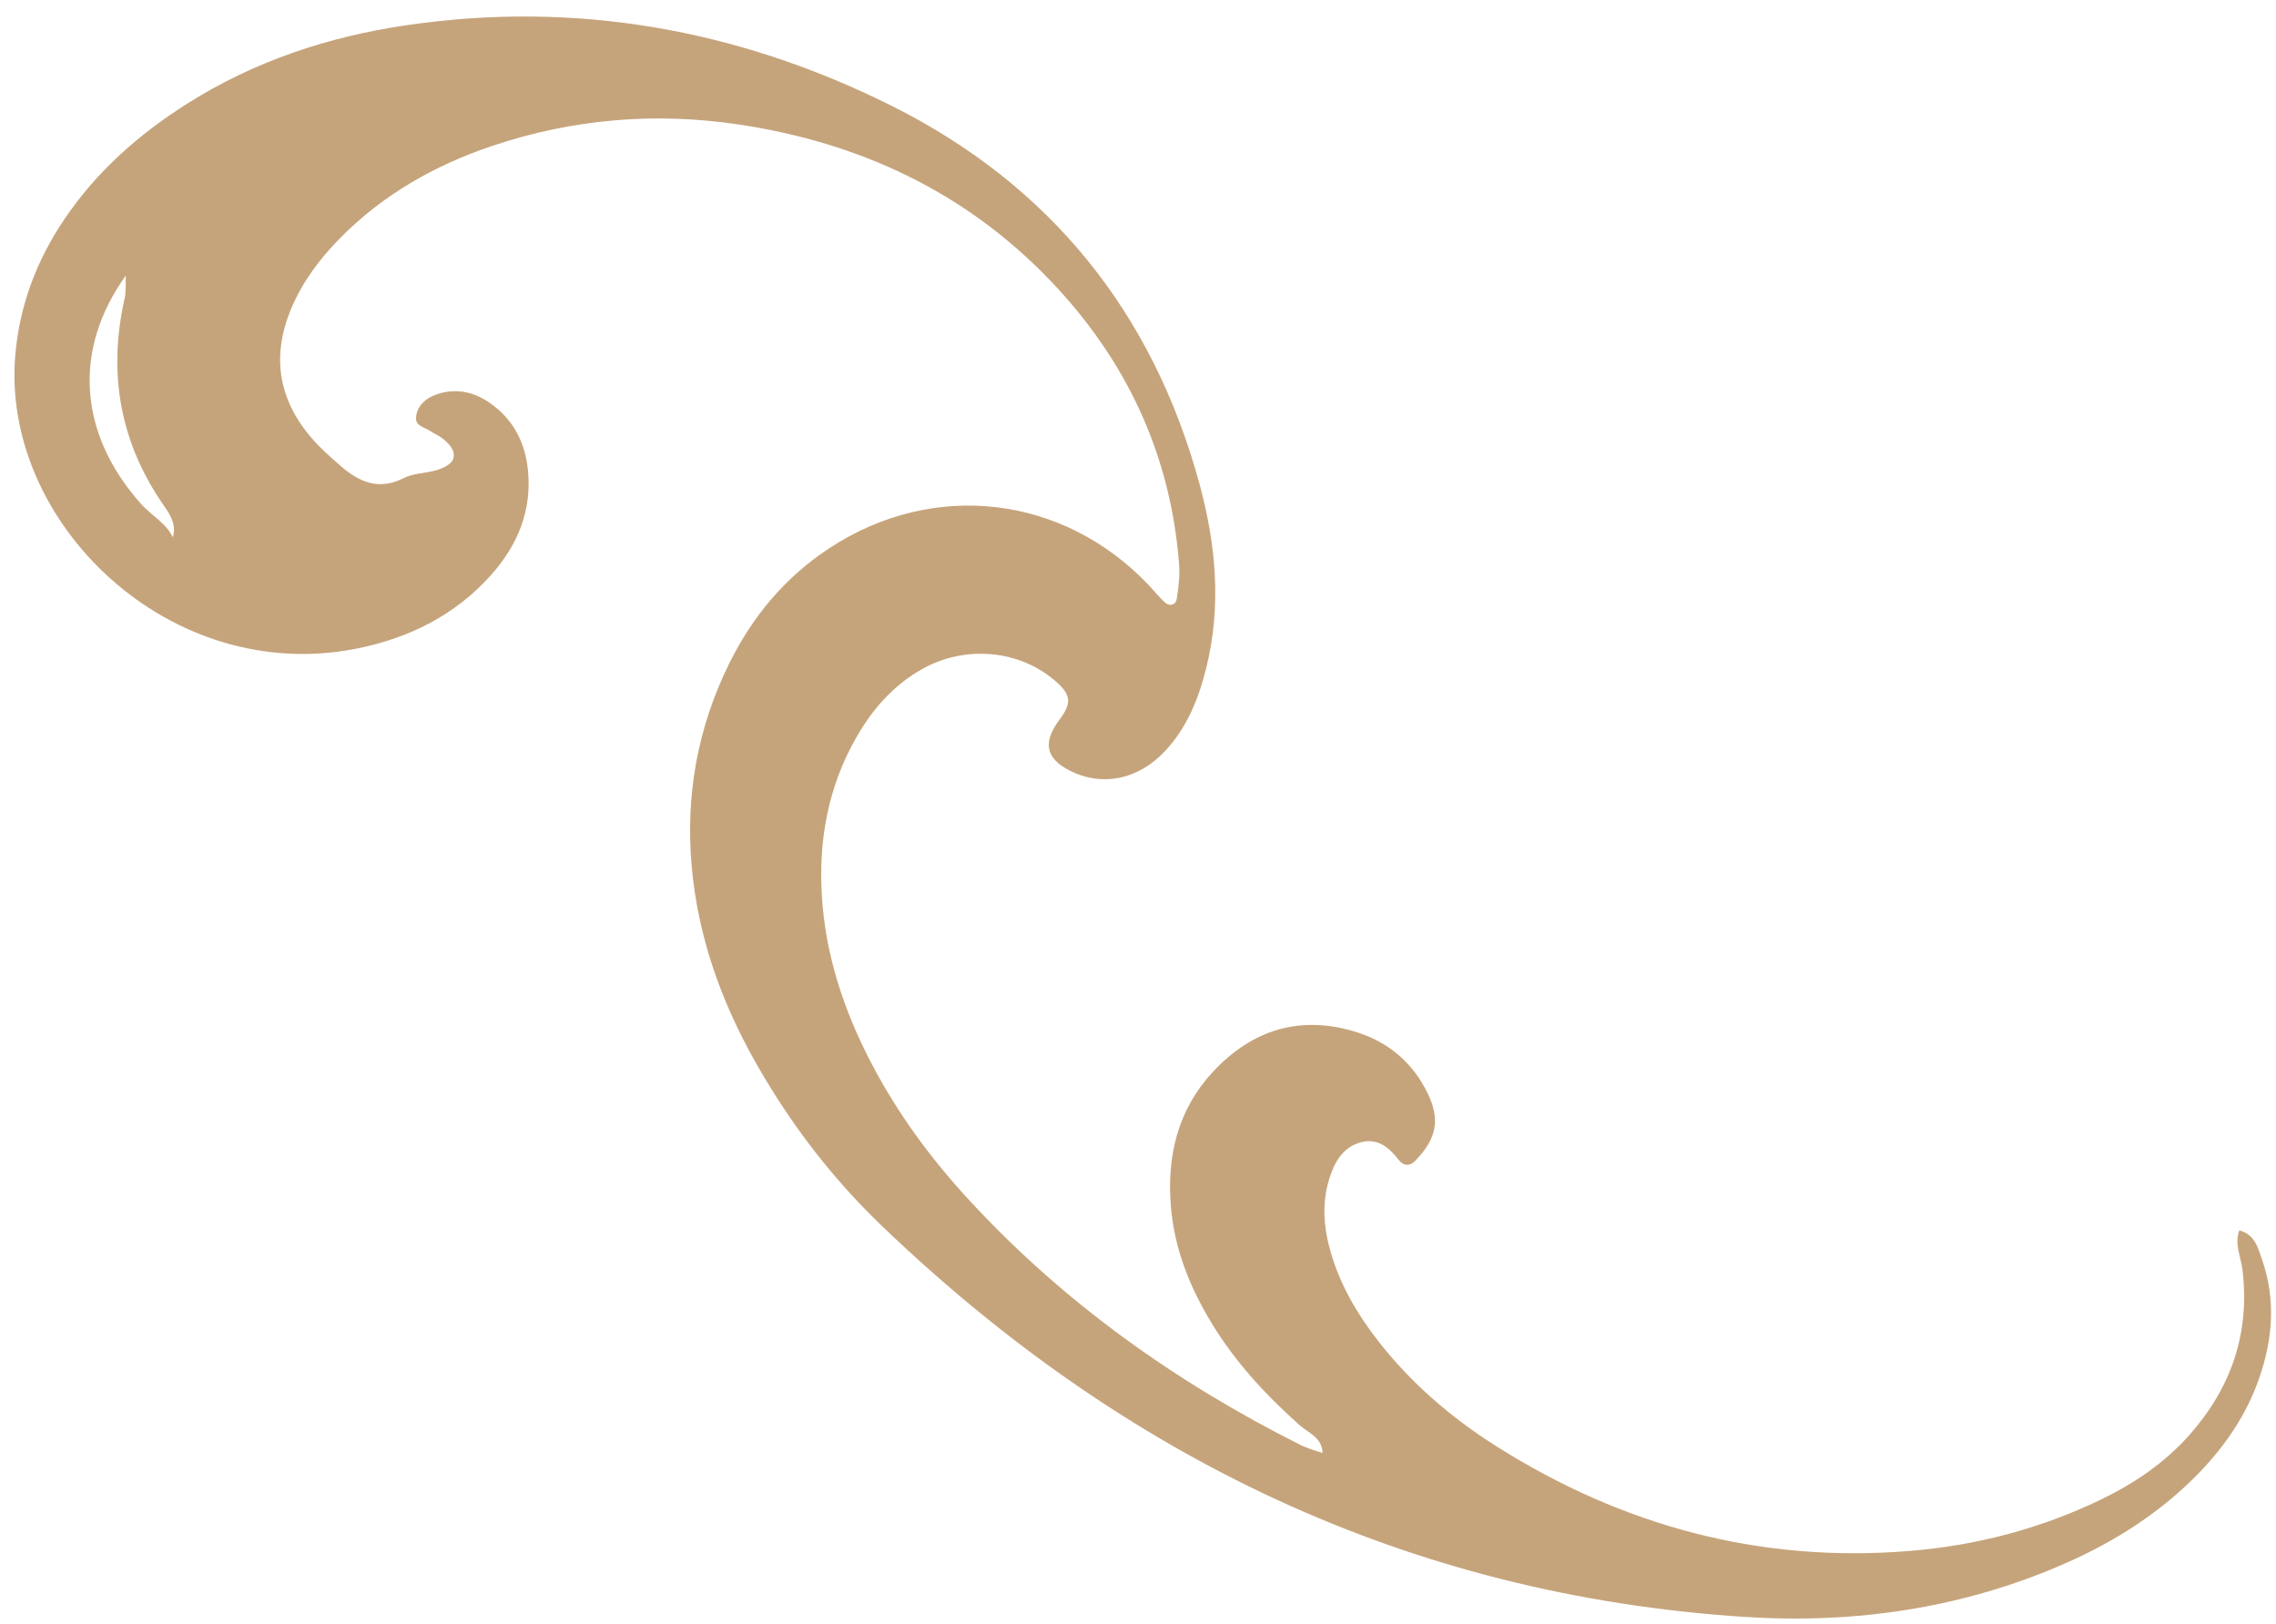 <?xml version="1.0" encoding="UTF-8" standalone="no"?><svg xmlns="http://www.w3.org/2000/svg" xmlns:xlink="http://www.w3.org/1999/xlink" fill="#000000" height="236.2" preserveAspectRatio="xMidYMid meet" version="1" viewBox="-2.1 -2.4 331.0 236.2" width="331" zoomAndPan="magnify"><g id="change1_1"><path d="M190.23,209.14c0.11-2.4-2.04-3.11-3.39-4.31c-4.91-4.38-9.32-9.16-12.74-14.8 c-3.18-5.24-5.42-10.82-5.92-16.99c-0.6-7.31,1.01-14.04,6.08-19.51c5.77-6.23,12.87-8.41,21.11-5.75c4.57,1.47,8.01,4.45,10.14,8.8 c1.87,3.83,1.35,6.64-1.8,9.86c-0.78,0.8-1.69,0.78-2.42-0.17c-1.41-1.84-3.12-3.2-5.55-2.51c-2.59,0.73-3.78,2.91-4.52,5.28 c-1.11,3.58-0.82,7.18,0.22,10.73c1.37,4.72,3.8,8.88,6.79,12.74c4.8,6.19,10.65,11.24,17.24,15.41 c18.37,11.62,38.36,17.03,60.11,15.26c9.71-0.79,19.07-3.23,27.88-7.49c4.83-2.34,9.22-5.3,12.82-9.35 c6.11-6.89,8.86-14.85,7.74-24.08c-0.23-1.88-1.2-3.73-0.46-5.7c2.29,0.56,2.75,2.61,3.35,4.36c1.97,5.72,1.52,11.44-0.44,17.09 c-1.85,5.36-4.97,9.92-8.91,13.96c-5.49,5.62-11.98,9.77-19.12,12.93c-14.93,6.6-30.7,8.91-46.81,7.87 c-48.93-3.17-90.37-23.18-125.5-56.89c-7.37-7.07-13.53-15.16-18.53-24.09c-4.91-8.76-8.19-18.05-9.1-28.11 c-0.94-10.38,0.85-20.27,5.46-29.6c3.39-6.85,8.15-12.56,14.6-16.78c15.1-9.89,33.91-7.72,46.36,5.36c0.83,0.87,1.57,1.85,2.48,2.63 c0.63,0.54,1.5,0.29,1.63-0.54c0.25-1.65,0.47-3.36,0.35-5.01c-1.21-16.1-7.74-29.89-18.83-41.43c-12.35-12.85-27.74-20-45.26-22.61 c-12.16-1.81-24.15-0.8-35.83,3.13c-8.37,2.82-15.89,7.09-22.14,13.44c-2.91,2.96-5.37,6.24-7.01,10.07 c-2.94,6.9-2.01,13.26,2.89,18.95c1.25,1.46,2.72,2.75,4.17,4.02c2.71,2.38,5.58,3.69,9.25,1.82c1.46-0.74,3.31-0.68,4.91-1.19 c0.86-0.27,2.01-0.84,2.26-1.54c0.44-1.23-0.56-2.25-1.52-3.02c-0.56-0.44-1.25-0.72-1.85-1.12c-0.77-0.51-2.05-0.69-2.02-1.83 c0.04-1.58,1.2-2.72,2.5-3.27c2.88-1.21,5.71-0.72,8.26,1.06c3.39,2.37,5.11,5.71,5.52,9.78c0.59,5.93-1.53,10.94-5.4,15.27 c-5.2,5.81-11.85,9.11-19.39,10.64C22.62,97.45-2.1,73.56,0.14,49.04c0.66-7.19,3.13-13.63,7.12-19.55 c4.68-6.94,10.81-12.35,17.84-16.8C34.88,6.5,45.62,2.94,56.99,1.27c24.73-3.63,48.31,0.62,70.5,11.68 c23.1,11.52,38.09,30.1,44.87,55.1c2.37,8.74,3.19,17.61,1,26.56c-1.11,4.53-2.8,8.78-6.03,12.23c-3.91,4.19-9.19,5.22-13.86,2.84 c-3.52-1.8-3.97-4.11-1.46-7.45c1.75-2.33,1.65-3.55-0.45-5.42c-5.26-4.7-13.27-5.48-19.64-1.85c-4.11,2.34-7.12,5.77-9.45,9.83 c-4.11,7.15-5.54,14.91-5.05,23.07c0.52,8.61,3.17,16.6,7.11,24.2c3.81,7.35,8.68,13.98,14.28,20.05 c13.78,14.95,30.07,26.53,48.18,35.63c1.07,0.54,2.25,0.85,3.4,1.23c0.01-0.03,0.25-0.04,0.25-0.04L190.23,209.14z M16.28,37.56 c-7.82,10.8-7.01,23.07,2.12,33.32c1.57,1.77,3.86,2.87,4.78,5.2c-0.2-0.6-0.1-0.71,0.31-0.34c-0.18,0.08-0.36,0.16-0.53,0.23 c0.65-1.81-0.12-3.24-1.12-4.67c-6.45-9.2-8.29-19.29-5.83-30.23c0.26-1.15,0.13-2.39,0.19-3.59l0.3-0.25L16.28,37.56z" fill="#c6a47b"/></g></svg>